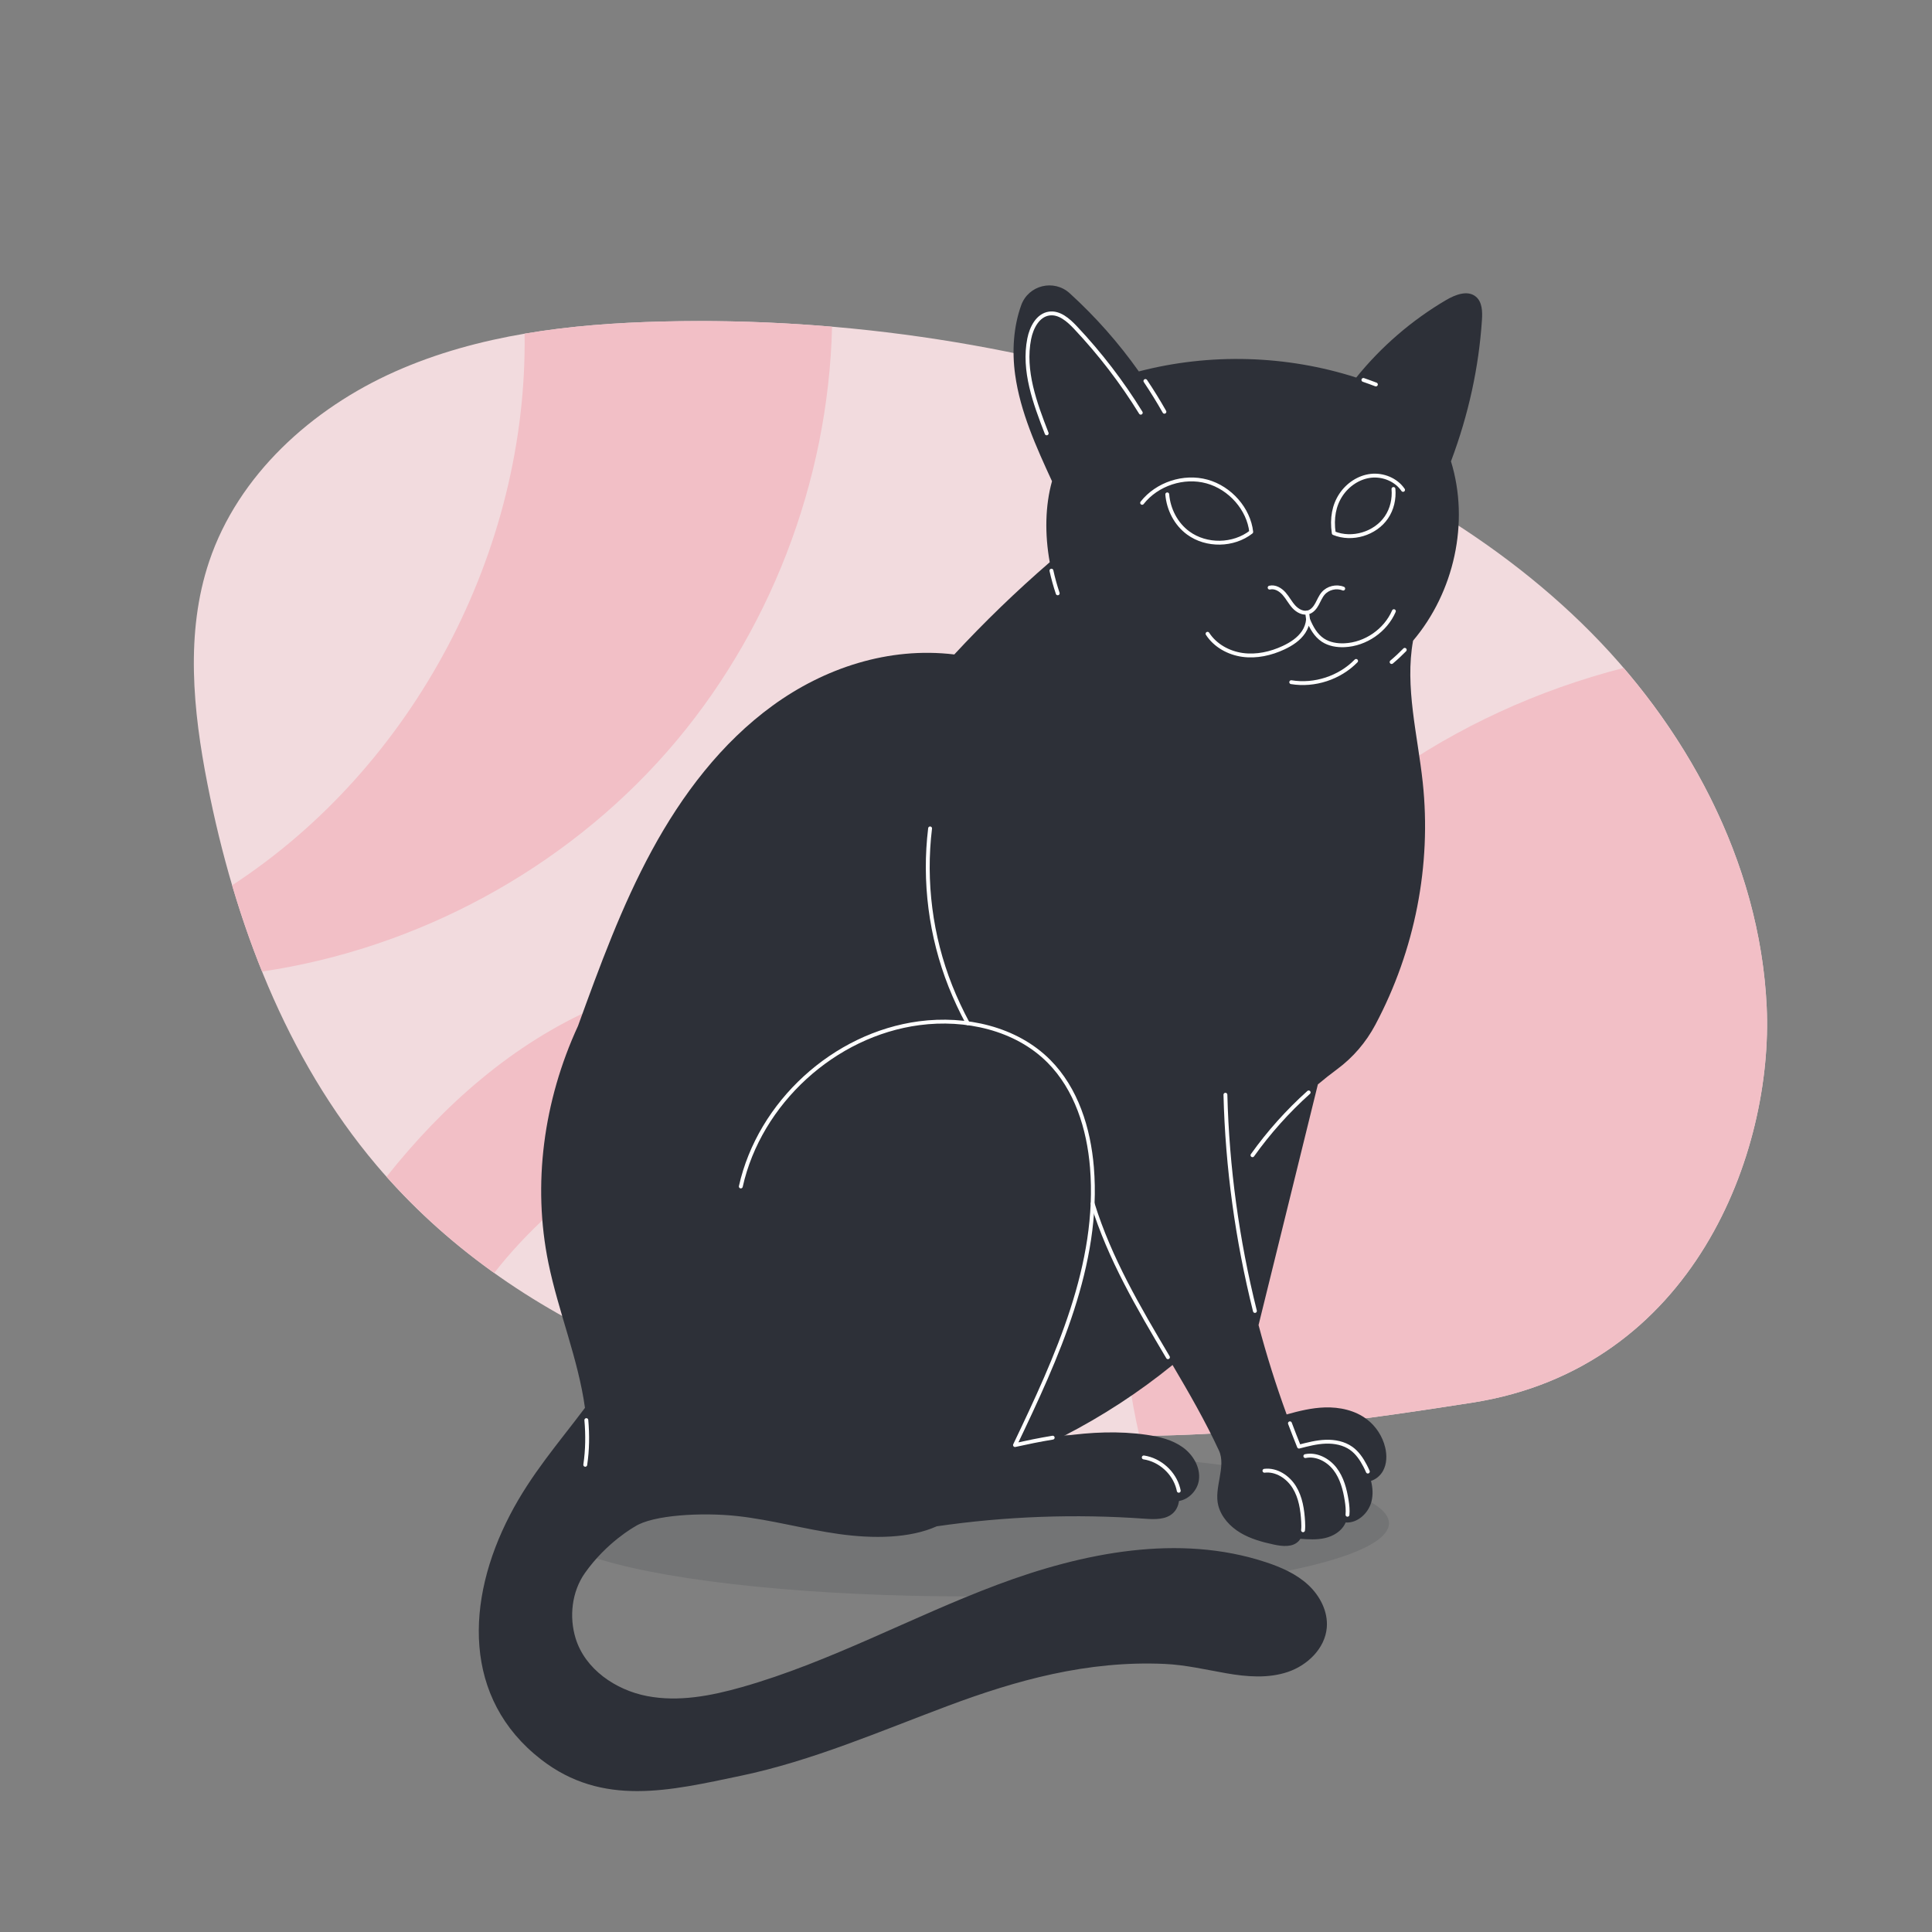 <?xml version="1.0" encoding="utf-8"?>
<!-- Generator: Adobe Illustrator 27.5.0, SVG Export Plug-In . SVG Version: 6.00 Build 0)  -->
<svg version="1.1" xmlns="http://www.w3.org/2000/svg" xmlns:xlink="http://www.w3.org/1999/xlink" x="0px" y="0px"
	 viewBox="0 0 500 500" style="enable-background:new 0 0 500 500;" xml:space="preserve">
<rect x="0" y="0" width="500" height="500" fill="#808080" stroke="none"/>
<g id="OBJECTS">
	<g>
		<path style="fill:#F2DBDE;" d="M381.005,363.01c-53.963,8.445-84.441,11.1-138.832,6.101
			c-54.388-4.998-109.48-25.844-144.743-67.555c-23.468-27.759-36.728-62.943-43.732-98.613c-3.745-19.07-5.754-39.21,0.433-57.635
			c7.513-22.378,26.565-39.569,48.136-49.156c21.572-9.589,45.552-12.365,69.151-12.944c47.753-1.172,95.706,6.26,140.863,21.831
			c35.603,12.277,69.954,29.937,96.972,56.171c27.019,26.233,46.213,61.723,47.963,99.341
			C458.967,298.17,438.434,354.022,381.005,363.01z"/>
		<g>
			<path style="fill:#F2BFC6;" d="M314.479,248.209c-22.398,36.41-29.246,81.831-19.597,123.401
				c27.302-0.242,52.026-3.263,86.124-8.6c57.429-8.989,77.961-64.84,76.211-102.458c-1.503-32.308-15.881-63.041-37.024-87.694
				C375.546,184.337,337.241,211.21,314.479,248.209z"/>
			<path style="fill:#F2BFC6;" d="M60.074,229.111c2.232,7.566,4.802,15.029,7.749,22.32c40.138-5.931,78.066-26.379,104.834-56.907
				c26.459-30.176,41.716-69.876,42.677-109.969c-14.6-1.246-29.267-1.705-43.916-1.345c-11.908,0.292-23.911,1.147-35.655,3.151
				C136.569,142.478,107.155,198.423,60.074,229.111z"/>
			<path style="fill:#F2BFC6;" d="M365.131,128.557c-16.748-9.529-34.631-17.233-52.85-23.516
				c-6.45-2.224-12.962-4.262-19.517-6.153c-1.712,23.304-4.543,46.555-11.914,68.659c-9.236,27.692-26.464,53.808-52.01,67.931
				c-22.973,12.7-50.376,14.689-74.443,25.169c-21.624,9.417-39.587,25.305-54.36,43.893c8.346,9.381,17.714,17.663,27.862,24.902
				c16.736-21.461,41.874-37.166,67.161-48.559c35.578-16.03,74.129-26.682,105.739-49.566
				C334.357,207.023,357.577,169.22,365.131,128.557z"/>
		</g>
	</g>
	<ellipse style="opacity:0.15;fill:#2D3038;" cx="250.223" cy="394.224" rx="109.236" ry="18.917"/>
	<g>
		<path style="fill:#2D3038;" d="M305.132,388.442c-0.168,1.158-0.626,2.243-1.458,3.061c-1.863,1.832-4.823,1.724-7.427,1.538
			c-17.939-1.285-36.017-0.625-53.815,1.965c-7.053,3.155-16.423,3.233-25.275,2.004c-8.853-1.231-17.514-3.684-26.397-4.661
			c-8.885-0.976-21.867-0.33-26.499,2.758c0,0-7.266,3.996-12.907,12.021c-3.367,4.789-4.105,11.306-2.377,16.899
			c2.452,7.945,10.312,13.334,18.475,14.912c8.163,1.579,16.603-0.053,24.6-2.327c22.82-6.49,43.805-18.134,66.018-26.468
			c22.213-8.334,47.017-13.282,69.546-5.844c3.96,1.306,7.879,3.033,10.941,5.866c3.062,2.832,5.173,6.927,4.813,11.081
			c-0.464,5.356-4.97,9.719-10.061,11.444c-5.092,1.726-10.658,1.275-15.953,0.346c-5.296-0.93-10.554-2.17-15.926-2.414
			c-20.08-0.909-38.455,4.247-56.124,10.857c-17.669,6.608-35.096,14.21-53.56,18.085c-18.463,3.874-35.807,8.106-51.682-4.186
			c-20.345-15.753-19.603-41.137-8.091-63.296c5.521-10.629,12.589-18.637,19.416-27.732c-1.72-12.542-6.898-24.945-9.467-37.525
			c-4.135-20.25-1.309-41.854,7.666-61.314c5.614-15.439,11.257-30.942,19.093-45.38c7.835-14.438,18.007-27.88,31.297-37.536
			c13.289-9.656,29.927-15.279,46.993-13.222c7.787-8.403,16.038-16.377,24.703-23.871c-1.319-7.29-1.183-14.637,0.584-20.961
			c-4.077-8.872-8.2-17.907-9.54-27.579c-0.835-6.027-0.441-12.408,1.577-17.991c1.878-5.198,8.452-6.799,12.542-3.08
			c6.673,6.07,12.683,12.869,17.891,20.235c18.398-4.802,38.164-4.231,56.264,1.583c6.473-8.017,14.398-14.861,23.286-20.075
			c2.366-1.388,5.533-2.613,7.657-0.875c1.683,1.377,1.736,3.89,1.592,6.059c-0.815,12.217-3.418,24.313-8.016,36.577
			c4.862,15.779,0.82,33.862-9.812,46.412c-2.168,11.956,1.193,24.438,2.504,36.665c2.294,21.385-1.98,43.411-12.271,62.744
			c-2.4,4.508-5.754,8.444-9.863,11.477c-1.71,1.263-3.38,2.581-5.006,3.951c-5.172,20.881-10.139,41.311-15.351,62.281
			c2.061,7.78,4.487,15.496,7.272,23.126c3.209-0.899,6.478-1.696,9.816-1.809c3.896-0.132,7.942,0.744,11.024,3.131
			c2.308,1.785,3.979,4.375,4.658,7.212c0.484,2.028,0.445,4.26-0.563,6.086c-0.663,1.203-1.81,2.171-3.102,2.583
			c0.454,1.78,0.565,3.616,0.106,5.385c-0.778,3.004-3.622,5.6-6.675,5.375c-0.047,0.112-0.097,0.223-0.151,0.333
			c-0.979,1.985-3.08,3.228-5.239,3.714c-2.063,0.464-4.207,0.333-6.319,0.174c-0.138,0.225-0.3,0.437-0.489,0.633
			c-1.556,1.603-4.16,1.338-6.346,0.87c-3.015-0.645-6.04-1.471-8.688-3.051c-2.647-1.583-4.906-4.013-5.707-6.991
			c-1.237-4.607,2.111-10.097,0.151-14.313c-3.538-7.609-7.733-14.893-12.004-22.126c-8.712,7.077-18.162,13.242-28.147,18.367
			c6.95-0.974,14.248-1.345,21.476-0.293c3.273,0.475,6.596,1.283,9.285,3.208c2.689,1.924,4.631,5.173,4.214,8.453
			c-0.34,2.664-2.596,5.054-5.156,5.449"/>
		<path style="fill:none;stroke:#FFFFFF;stroke-linecap:round;stroke-linejoin:round;stroke-miterlimit:10;" d="M151.465,379.089
			c0.578-3.877,0.614-7.729,0.28-11.566"/>
		<path style="fill:none;stroke:#FFFFFF;stroke-linecap:round;stroke-linejoin:round;stroke-miterlimit:10;" d="M296.431,98.602
			c1.739,2.591,3.381,5.247,4.918,7.962"/>
		<path style="fill:none;stroke:#FFFFFF;stroke-linecap:round;stroke-linejoin:round;stroke-miterlimit:10;" d="M273.736,153.553
			c-0.645-1.929-1.188-3.891-1.625-5.865"/>
		<path style="fill:none;stroke:#FFFFFF;stroke-linecap:round;stroke-linejoin:round;stroke-miterlimit:10;" d="M295.23,106.811
			c-4.87-7.904-10.55-15.309-16.923-22.061c-1.834-1.943-4.156-3.987-6.799-3.598c-2.928,0.431-4.574,3.626-5.147,6.53
			c-1.629,8.254,1.474,16.627,4.521,24.47"/>
		<path style="fill:none;stroke:#FFFFFF;stroke-linecap:round;stroke-linejoin:round;stroke-miterlimit:10;" d="M352.846,98.327
			c1.084,0.372,2.162,0.763,3.232,1.174"/>
		<path style="fill:none;stroke:#FFFFFF;stroke-linecap:round;stroke-linejoin:round;stroke-miterlimit:10;" d="M363.545,168.179
			c-1.077,1.107-2.211,2.161-3.399,3.155"/>
		<path style="fill:none;stroke:#FFFFFF;stroke-linecap:round;stroke-linejoin:round;stroke-miterlimit:10;" d="M295.583,130.136
			c3.86-4.907,10.772-7.181,16.791-5.521c6.019,1.659,10.791,7.151,11.446,13.054c-4.594,3.601-11.6,3.717-16.311,0.268
			c-3.162-2.315-5.105-6.101-5.423-9.993"/>
		<path style="fill:none;stroke:#FFFFFF;stroke-linecap:round;stroke-linejoin:round;stroke-miterlimit:10;" d="M363.109,126.785
			c-1.79-2.631-5.159-4.002-8.321-3.646c-3.162,0.356-6.042,2.317-7.787,4.979c-1.743,2.662-2.395,5.96-1.828,9.854
			c4.738,1.952,10.727,0.164,13.621-4.066c1.462-2.137,2.057-4.785,1.832-7.36"/>
		<path style="fill:none;stroke:#FFFFFF;stroke-linecap:round;stroke-linejoin:round;stroke-miterlimit:10;" d="M350.957,171.048
			c-4.278,4.378-10.749,6.497-16.787,5.499"/>
		<path style="fill:none;stroke:#FFFFFF;stroke-linecap:round;stroke-linejoin:round;stroke-miterlimit:10;" d="M338.68,282.717
			c-5.42,4.867-10.31,10.327-14.541,16.258"/>
		<path style="fill:none;stroke:#FFFFFF;stroke-linecap:round;stroke-linejoin:round;stroke-miterlimit:10;" d="M333.834,368.351
			c0.757,2.017,1.54,4.028,2.348,6.032c2.26-0.589,4.541-1.183,6.876-1.268c2.333-0.084,4.757,0.381,6.656,1.74
			c1.559,1.116,2.664,2.753,3.552,4.452c0.261,0.499,0.505,1.013,0.727,1.536"/>
		<path style="fill:none;stroke:#FFFFFF;stroke-linecap:round;stroke-linejoin:round;stroke-miterlimit:10;" d="M317.138,283.315
			c0.476,18.805,3.038,37.553,7.633,55.961"/>
		<path style="fill:none;stroke:#FFFFFF;stroke-linecap:round;stroke-linejoin:round;stroke-miterlimit:10;" d="M337.823,376.837
			c2.877-0.595,5.878,0.99,7.67,3.316c1.791,2.327,2.567,5.273,3.025,8.174c0.191,1.214,0.327,2.48,0.209,3.695"/>
		<path style="fill:none;stroke:#FFFFFF;stroke-linecap:round;stroke-linejoin:round;stroke-miterlimit:10;" d="M327.236,380.633
			c3.086-0.38,6.102,1.606,7.733,4.252c1.632,2.645,2.112,5.835,2.285,8.939c0.04,0.721,0.054,1.476-0.027,2.204"/>
		<path style="fill:none;stroke:#FFFFFF;stroke-linecap:round;stroke-linejoin:round;stroke-miterlimit:10;" d="M305.059,385.808
			c-0.036-0.193-0.079-0.385-0.128-0.573c-1.058-4.111-4.728-7.422-8.927-8.052"/>
		<g>
			<path style="fill:none;stroke:#FFFFFF;stroke-linecap:round;stroke-linejoin:round;stroke-miterlimit:10;" d="M250.442,264.812
				c-1.67-3.125-3.183-6.325-4.488-9.622c-5.098-12.883-6.92-27.047-5.248-40.801"/>
			<path style="fill:none;stroke:#FFFFFF;stroke-linecap:round;stroke-linejoin:round;stroke-miterlimit:10;" d="M302.266,351.248
				c-7.667-12.944-15.022-25.405-19.496-39.762"/>
			<path style="fill:none;stroke:#FFFFFF;stroke-linecap:round;stroke-linejoin:round;stroke-miterlimit:10;" d="M272.435,372.065
				c-3.368,0.554-6.637,1.226-9.757,1.918c10.852-22.715,21.971-46.794,19.913-71.883c-0.826-10.055-4.036-20.316-11.156-27.463
				c-8.522-8.553-21.576-11.406-33.547-9.827c-22.022,2.903-41.327,20.57-46.167,42.248"/>
		</g>
		<g>
			<path style="fill:none;stroke:#FFFFFF;stroke-linecap:round;stroke-linejoin:round;stroke-miterlimit:10;" d="M328.579,152.076
				c1.379-0.341,2.796,0.501,3.736,1.565c0.942,1.065,1.588,2.366,2.551,3.41c0.963,1.044,2.43,1.826,3.784,1.398
				c1.002-0.317,1.702-1.217,2.207-2.139c0.504-0.921,0.888-1.923,1.572-2.721c1.237-1.447,3.432-1.978,5.192-1.258"/>
			<path style="fill:none;stroke:#FFFFFF;stroke-linecap:round;stroke-linejoin:round;stroke-miterlimit:10;" d="M360.735,158.173
				c-2.16,5.007-7.325,8.57-12.773,8.812c-1.946,0.086-3.967-0.245-5.593-1.317c-1.872-1.234-2.979-3.253-3.85-5.361
				c-0.089,1.146-0.496,2.29-1.133,3.25c-1.229,1.854-3.175,3.116-5.189,4.059c-3.3,1.546-7.007,2.373-10.616,1.879
				c-3.611-0.495-7.099-2.413-9.07-5.477"/>
			<path style="fill:none;stroke:#FFFFFF;stroke-linecap:round;stroke-linejoin:round;stroke-miterlimit:10;" d="M338.276,158.534
				c0,0,0.176,1.073,0.244,1.773"/>
		</g>
	</g>
</g>
</svg>

